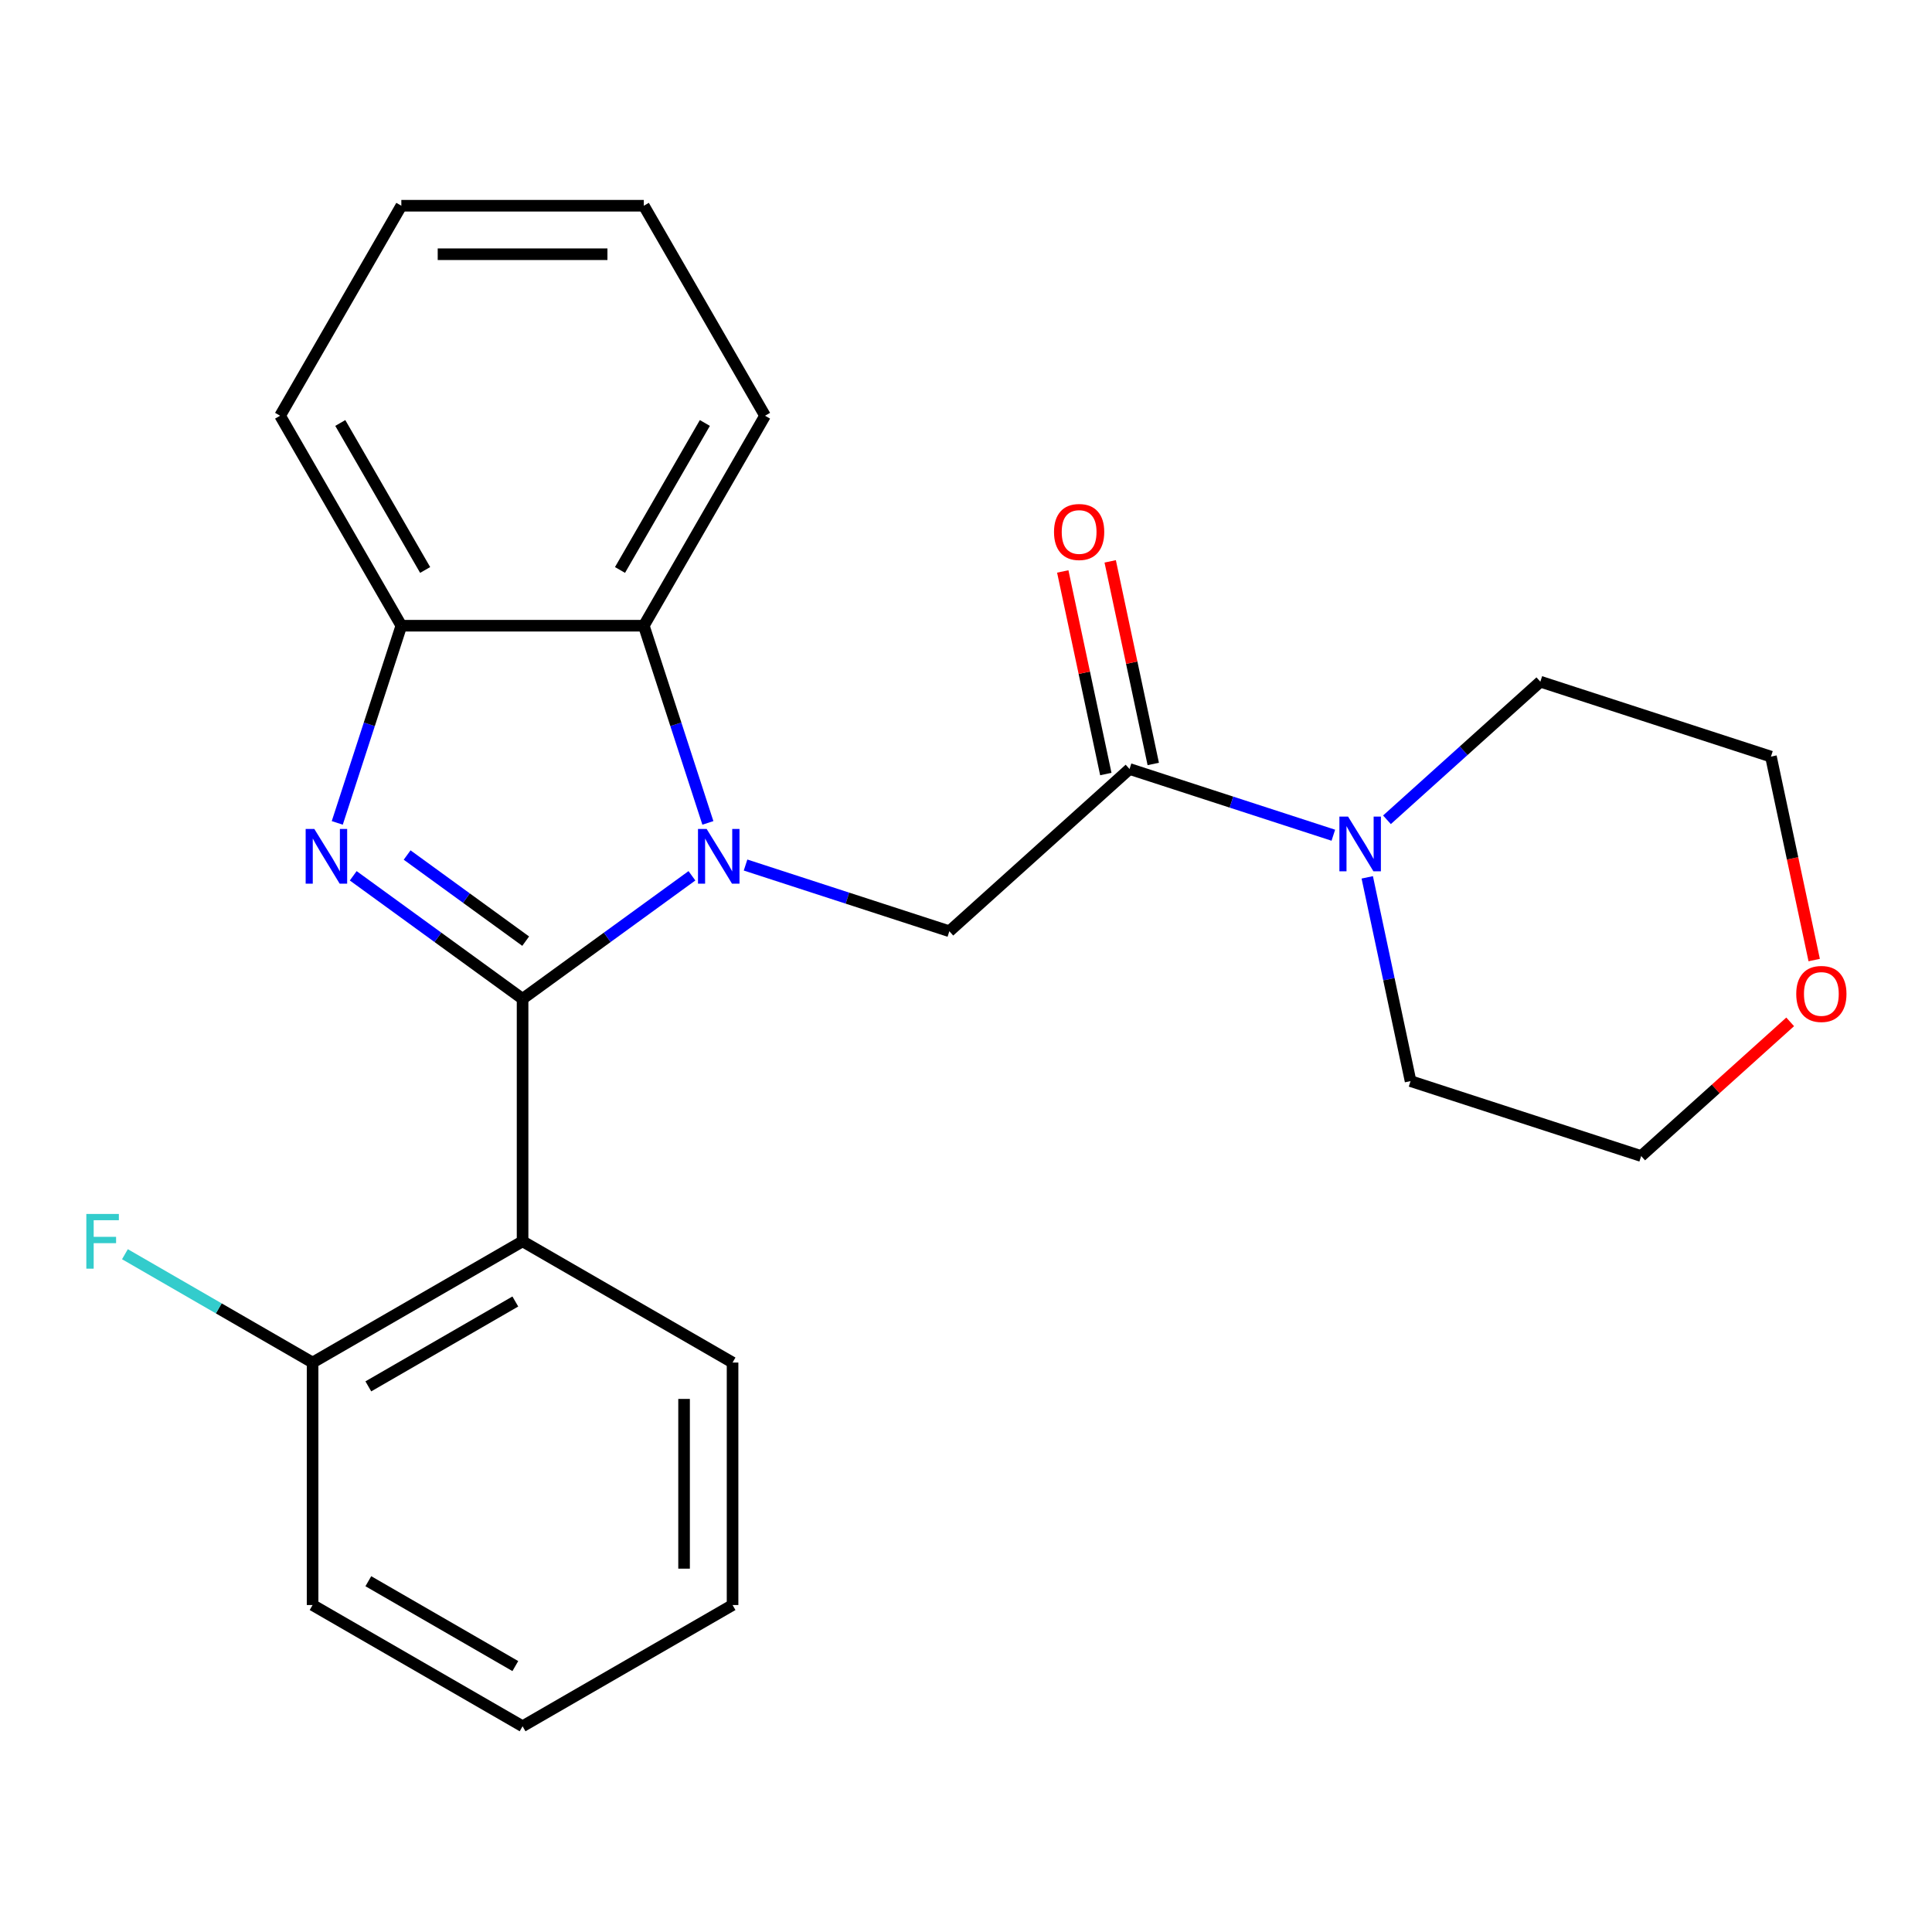 <?xml version='1.0' encoding='iso-8859-1'?>
<svg version='1.1' baseProfile='full'
              xmlns='http://www.w3.org/2000/svg'
                      xmlns:rdkit='http://www.rdkit.org/xml'
                      xmlns:xlink='http://www.w3.org/1999/xlink'
                  xml:space='preserve'
width='1000px' height='1000px' viewBox='0 0 1000 1000'>
<!-- END OF HEADER -->
<rect style='opacity:1.0;fill:#FFFFFF;stroke:none' width='1000' height='1000' x='0' y='0'> </rect>
<path class='bond-0' d='M 270.485,516.999 L 314.313,485.156' style='fill:none;fill-rule:evenodd;stroke:#000000;stroke-width:6px;stroke-linecap:butt;stroke-linejoin:miter;stroke-opacity:1' />
<path class='bond-0' d='M 314.313,485.156 L 358.142,453.312' style='fill:none;fill-rule:evenodd;stroke:#0000FF;stroke-width:6px;stroke-linecap:butt;stroke-linejoin:miter;stroke-opacity:1' />
<path class='bond-1' d='M 270.485,516.999 L 226.656,485.156' style='fill:none;fill-rule:evenodd;stroke:#000000;stroke-width:6px;stroke-linecap:butt;stroke-linejoin:miter;stroke-opacity:1' />
<path class='bond-1' d='M 226.656,485.156 L 182.828,453.312' style='fill:none;fill-rule:evenodd;stroke:#0000FF;stroke-width:6px;stroke-linecap:butt;stroke-linejoin:miter;stroke-opacity:1' />
<path class='bond-1' d='M 272.09,487.139 L 241.41,464.849' style='fill:none;fill-rule:evenodd;stroke:#000000;stroke-width:6px;stroke-linecap:butt;stroke-linejoin:miter;stroke-opacity:1' />
<path class='bond-1' d='M 241.41,464.849 L 210.73,442.558' style='fill:none;fill-rule:evenodd;stroke:#0000FF;stroke-width:6px;stroke-linecap:butt;stroke-linejoin:miter;stroke-opacity:1' />
<path class='bond-2' d='M 270.485,516.999 L 270.485,642.503' style='fill:none;fill-rule:evenodd;stroke:#000000;stroke-width:6px;stroke-linecap:butt;stroke-linejoin:miter;stroke-opacity:1' />
<path class='bond-3' d='M 385.897,447.739 L 438.639,464.876' style='fill:none;fill-rule:evenodd;stroke:#0000FF;stroke-width:6px;stroke-linecap:butt;stroke-linejoin:miter;stroke-opacity:1' />
<path class='bond-3' d='M 438.639,464.876 L 491.381,482.013' style='fill:none;fill-rule:evenodd;stroke:#000000;stroke-width:6px;stroke-linecap:butt;stroke-linejoin:miter;stroke-opacity:1' />
<path class='bond-4' d='M 366.399,425.932 L 349.818,374.9' style='fill:none;fill-rule:evenodd;stroke:#0000FF;stroke-width:6px;stroke-linecap:butt;stroke-linejoin:miter;stroke-opacity:1' />
<path class='bond-4' d='M 349.818,374.9 L 333.237,323.868' style='fill:none;fill-rule:evenodd;stroke:#000000;stroke-width:6px;stroke-linecap:butt;stroke-linejoin:miter;stroke-opacity:1' />
<path class='bond-6' d='M 174.57,425.932 L 191.152,374.9' style='fill:none;fill-rule:evenodd;stroke:#0000FF;stroke-width:6px;stroke-linecap:butt;stroke-linejoin:miter;stroke-opacity:1' />
<path class='bond-6' d='M 191.152,374.9 L 207.733,323.868' style='fill:none;fill-rule:evenodd;stroke:#000000;stroke-width:6px;stroke-linecap:butt;stroke-linejoin:miter;stroke-opacity:1' />
<path class='bond-8' d='M 270.485,642.503 L 161.795,705.255' style='fill:none;fill-rule:evenodd;stroke:#000000;stroke-width:6px;stroke-linecap:butt;stroke-linejoin:miter;stroke-opacity:1' />
<path class='bond-8' d='M 266.732,673.654 L 190.649,717.58' style='fill:none;fill-rule:evenodd;stroke:#000000;stroke-width:6px;stroke-linecap:butt;stroke-linejoin:miter;stroke-opacity:1' />
<path class='bond-12' d='M 270.485,642.503 L 379.174,705.255' style='fill:none;fill-rule:evenodd;stroke:#000000;stroke-width:6px;stroke-linecap:butt;stroke-linejoin:miter;stroke-opacity:1' />
<path class='bond-5' d='M 491.381,482.013 L 584.649,398.034' style='fill:none;fill-rule:evenodd;stroke:#000000;stroke-width:6px;stroke-linecap:butt;stroke-linejoin:miter;stroke-opacity:1' />
<path class='bond-15' d='M 333.237,323.868 L 395.989,215.179' style='fill:none;fill-rule:evenodd;stroke:#000000;stroke-width:6px;stroke-linecap:butt;stroke-linejoin:miter;stroke-opacity:1' />
<path class='bond-15' d='M 320.912,295.015 L 364.838,218.932' style='fill:none;fill-rule:evenodd;stroke:#000000;stroke-width:6px;stroke-linecap:butt;stroke-linejoin:miter;stroke-opacity:1' />
<path class='bond-24' d='M 333.237,323.868 L 207.733,323.868' style='fill:none;fill-rule:evenodd;stroke:#000000;stroke-width:6px;stroke-linecap:butt;stroke-linejoin:miter;stroke-opacity:1' />
<path class='bond-7' d='M 584.649,398.034 L 637.39,415.171' style='fill:none;fill-rule:evenodd;stroke:#000000;stroke-width:6px;stroke-linecap:butt;stroke-linejoin:miter;stroke-opacity:1' />
<path class='bond-7' d='M 637.39,415.171 L 690.132,432.308' style='fill:none;fill-rule:evenodd;stroke:#0000FF;stroke-width:6px;stroke-linecap:butt;stroke-linejoin:miter;stroke-opacity:1' />
<path class='bond-9' d='M 596.925,395.425 L 585.78,342.993' style='fill:none;fill-rule:evenodd;stroke:#000000;stroke-width:6px;stroke-linecap:butt;stroke-linejoin:miter;stroke-opacity:1' />
<path class='bond-9' d='M 585.78,342.993 L 574.635,290.561' style='fill:none;fill-rule:evenodd;stroke:#FF0000;stroke-width:6px;stroke-linecap:butt;stroke-linejoin:miter;stroke-opacity:1' />
<path class='bond-9' d='M 572.372,400.643 L 561.228,348.211' style='fill:none;fill-rule:evenodd;stroke:#000000;stroke-width:6px;stroke-linecap:butt;stroke-linejoin:miter;stroke-opacity:1' />
<path class='bond-9' d='M 561.228,348.211 L 550.083,295.78' style='fill:none;fill-rule:evenodd;stroke:#FF0000;stroke-width:6px;stroke-linecap:butt;stroke-linejoin:miter;stroke-opacity:1' />
<path class='bond-16' d='M 207.733,323.868 L 144.981,215.179' style='fill:none;fill-rule:evenodd;stroke:#000000;stroke-width:6px;stroke-linecap:butt;stroke-linejoin:miter;stroke-opacity:1' />
<path class='bond-16' d='M 220.058,295.015 L 176.132,218.932' style='fill:none;fill-rule:evenodd;stroke:#000000;stroke-width:6px;stroke-linecap:butt;stroke-linejoin:miter;stroke-opacity:1' />
<path class='bond-13' d='M 717.888,424.321 L 757.583,388.58' style='fill:none;fill-rule:evenodd;stroke:#0000FF;stroke-width:6px;stroke-linecap:butt;stroke-linejoin:miter;stroke-opacity:1' />
<path class='bond-13' d='M 757.583,388.58 L 797.278,352.838' style='fill:none;fill-rule:evenodd;stroke:#000000;stroke-width:6px;stroke-linecap:butt;stroke-linejoin:miter;stroke-opacity:1' />
<path class='bond-14' d='M 707.687,454.114 L 718.895,506.846' style='fill:none;fill-rule:evenodd;stroke:#0000FF;stroke-width:6px;stroke-linecap:butt;stroke-linejoin:miter;stroke-opacity:1' />
<path class='bond-14' d='M 718.895,506.846 L 730.104,559.578' style='fill:none;fill-rule:evenodd;stroke:#000000;stroke-width:6px;stroke-linecap:butt;stroke-linejoin:miter;stroke-opacity:1' />
<path class='bond-11' d='M 161.795,705.255 L 113.229,677.215' style='fill:none;fill-rule:evenodd;stroke:#000000;stroke-width:6px;stroke-linecap:butt;stroke-linejoin:miter;stroke-opacity:1' />
<path class='bond-11' d='M 113.229,677.215 L 64.663,649.176' style='fill:none;fill-rule:evenodd;stroke:#33CCCC;stroke-width:6px;stroke-linecap:butt;stroke-linejoin:miter;stroke-opacity:1' />
<path class='bond-19' d='M 161.795,705.255 L 161.795,830.759' style='fill:none;fill-rule:evenodd;stroke:#000000;stroke-width:6px;stroke-linecap:butt;stroke-linejoin:miter;stroke-opacity:1' />
<path class='bond-10' d='M 926.595,528.913 L 888.03,563.637' style='fill:none;fill-rule:evenodd;stroke:#FF0000;stroke-width:6px;stroke-linecap:butt;stroke-linejoin:miter;stroke-opacity:1' />
<path class='bond-10' d='M 888.03,563.637 L 849.465,598.361' style='fill:none;fill-rule:evenodd;stroke:#000000;stroke-width:6px;stroke-linecap:butt;stroke-linejoin:miter;stroke-opacity:1' />
<path class='bond-27' d='M 939.022,496.925 L 927.83,444.273' style='fill:none;fill-rule:evenodd;stroke:#FF0000;stroke-width:6px;stroke-linecap:butt;stroke-linejoin:miter;stroke-opacity:1' />
<path class='bond-27' d='M 927.83,444.273 L 916.639,391.621' style='fill:none;fill-rule:evenodd;stroke:#000000;stroke-width:6px;stroke-linecap:butt;stroke-linejoin:miter;stroke-opacity:1' />
<path class='bond-20' d='M 379.174,705.255 L 379.174,830.759' style='fill:none;fill-rule:evenodd;stroke:#000000;stroke-width:6px;stroke-linecap:butt;stroke-linejoin:miter;stroke-opacity:1' />
<path class='bond-20' d='M 354.074,724.081 L 354.074,811.933' style='fill:none;fill-rule:evenodd;stroke:#000000;stroke-width:6px;stroke-linecap:butt;stroke-linejoin:miter;stroke-opacity:1' />
<path class='bond-18' d='M 797.278,352.838 L 916.639,391.621' style='fill:none;fill-rule:evenodd;stroke:#000000;stroke-width:6px;stroke-linecap:butt;stroke-linejoin:miter;stroke-opacity:1' />
<path class='bond-17' d='M 730.104,559.578 L 849.465,598.361' style='fill:none;fill-rule:evenodd;stroke:#000000;stroke-width:6px;stroke-linecap:butt;stroke-linejoin:miter;stroke-opacity:1' />
<path class='bond-21' d='M 395.989,215.179 L 333.237,106.489' style='fill:none;fill-rule:evenodd;stroke:#000000;stroke-width:6px;stroke-linecap:butt;stroke-linejoin:miter;stroke-opacity:1' />
<path class='bond-22' d='M 144.981,215.179 L 207.733,106.489' style='fill:none;fill-rule:evenodd;stroke:#000000;stroke-width:6px;stroke-linecap:butt;stroke-linejoin:miter;stroke-opacity:1' />
<path class='bond-25' d='M 161.795,830.759 L 270.485,893.511' style='fill:none;fill-rule:evenodd;stroke:#000000;stroke-width:6px;stroke-linecap:butt;stroke-linejoin:miter;stroke-opacity:1' />
<path class='bond-25' d='M 190.649,818.434 L 266.732,862.36' style='fill:none;fill-rule:evenodd;stroke:#000000;stroke-width:6px;stroke-linecap:butt;stroke-linejoin:miter;stroke-opacity:1' />
<path class='bond-23' d='M 379.174,830.759 L 270.485,893.511' style='fill:none;fill-rule:evenodd;stroke:#000000;stroke-width:6px;stroke-linecap:butt;stroke-linejoin:miter;stroke-opacity:1' />
<path class='bond-26' d='M 333.237,106.489 L 207.733,106.489' style='fill:none;fill-rule:evenodd;stroke:#000000;stroke-width:6px;stroke-linecap:butt;stroke-linejoin:miter;stroke-opacity:1' />
<path class='bond-26' d='M 314.411,131.59 L 226.558,131.59' style='fill:none;fill-rule:evenodd;stroke:#000000;stroke-width:6px;stroke-linecap:butt;stroke-linejoin:miter;stroke-opacity:1' />
<path  class='atom-1' d='M 365.76 429.07
L 375.04 444.07
Q 375.96 445.55, 377.44 448.23
Q 378.92 450.91, 379 451.07
L 379 429.07
L 382.76 429.07
L 382.76 457.39
L 378.88 457.39
L 368.92 440.99
Q 367.76 439.07, 366.52 436.87
Q 365.32 434.67, 364.96 433.99
L 364.96 457.39
L 361.28 457.39
L 361.28 429.07
L 365.76 429.07
' fill='#0000FF'/>
<path  class='atom-2' d='M 162.69 429.07
L 171.97 444.07
Q 172.89 445.55, 174.37 448.23
Q 175.85 450.91, 175.93 451.07
L 175.93 429.07
L 179.69 429.07
L 179.69 457.39
L 175.81 457.39
L 165.85 440.99
Q 164.69 439.07, 163.45 436.87
Q 162.25 434.67, 161.89 433.99
L 161.89 457.39
L 158.21 457.39
L 158.21 429.07
L 162.69 429.07
' fill='#0000FF'/>
<path  class='atom-8' d='M 697.75 422.657
L 707.03 437.657
Q 707.95 439.137, 709.43 441.817
Q 710.91 444.497, 710.99 444.657
L 710.99 422.657
L 714.75 422.657
L 714.75 450.977
L 710.87 450.977
L 700.91 434.577
Q 699.75 432.657, 698.51 430.457
Q 697.31 428.257, 696.95 427.577
L 696.95 450.977
L 693.27 450.977
L 693.27 422.657
L 697.75 422.657
' fill='#0000FF'/>
<path  class='atom-10' d='M 545.555 275.353
Q 545.555 268.553, 548.915 264.753
Q 552.275 260.953, 558.555 260.953
Q 564.835 260.953, 568.195 264.753
Q 571.555 268.553, 571.555 275.353
Q 571.555 282.233, 568.155 286.153
Q 564.755 290.033, 558.555 290.033
Q 552.315 290.033, 548.915 286.153
Q 545.555 282.273, 545.555 275.353
M 558.555 286.833
Q 562.875 286.833, 565.195 283.953
Q 567.555 281.033, 567.555 275.353
Q 567.555 269.793, 565.195 266.993
Q 562.875 264.153, 558.555 264.153
Q 554.235 264.153, 551.875 266.953
Q 549.555 269.753, 549.555 275.353
Q 549.555 281.073, 551.875 283.953
Q 554.235 286.833, 558.555 286.833
' fill='#FF0000'/>
<path  class='atom-11' d='M 929.733 514.463
Q 929.733 507.663, 933.093 503.863
Q 936.453 500.063, 942.733 500.063
Q 949.013 500.063, 952.373 503.863
Q 955.733 507.663, 955.733 514.463
Q 955.733 521.343, 952.333 525.263
Q 948.933 529.143, 942.733 529.143
Q 936.493 529.143, 933.093 525.263
Q 929.733 521.383, 929.733 514.463
M 942.733 525.943
Q 947.053 525.943, 949.373 523.063
Q 951.733 520.143, 951.733 514.463
Q 951.733 508.903, 949.373 506.103
Q 947.053 503.263, 942.733 503.263
Q 938.413 503.263, 936.053 506.063
Q 933.733 508.863, 933.733 514.463
Q 933.733 520.183, 936.053 523.063
Q 938.413 525.943, 942.733 525.943
' fill='#FF0000'/>
<path  class='atom-12' d='M 44.686 628.343
L 61.526 628.343
L 61.526 631.583
L 48.486 631.583
L 48.486 640.183
L 60.086 640.183
L 60.086 643.463
L 48.486 643.463
L 48.486 656.663
L 44.686 656.663
L 44.686 628.343
' fill='#33CCCC'/>
</svg>
